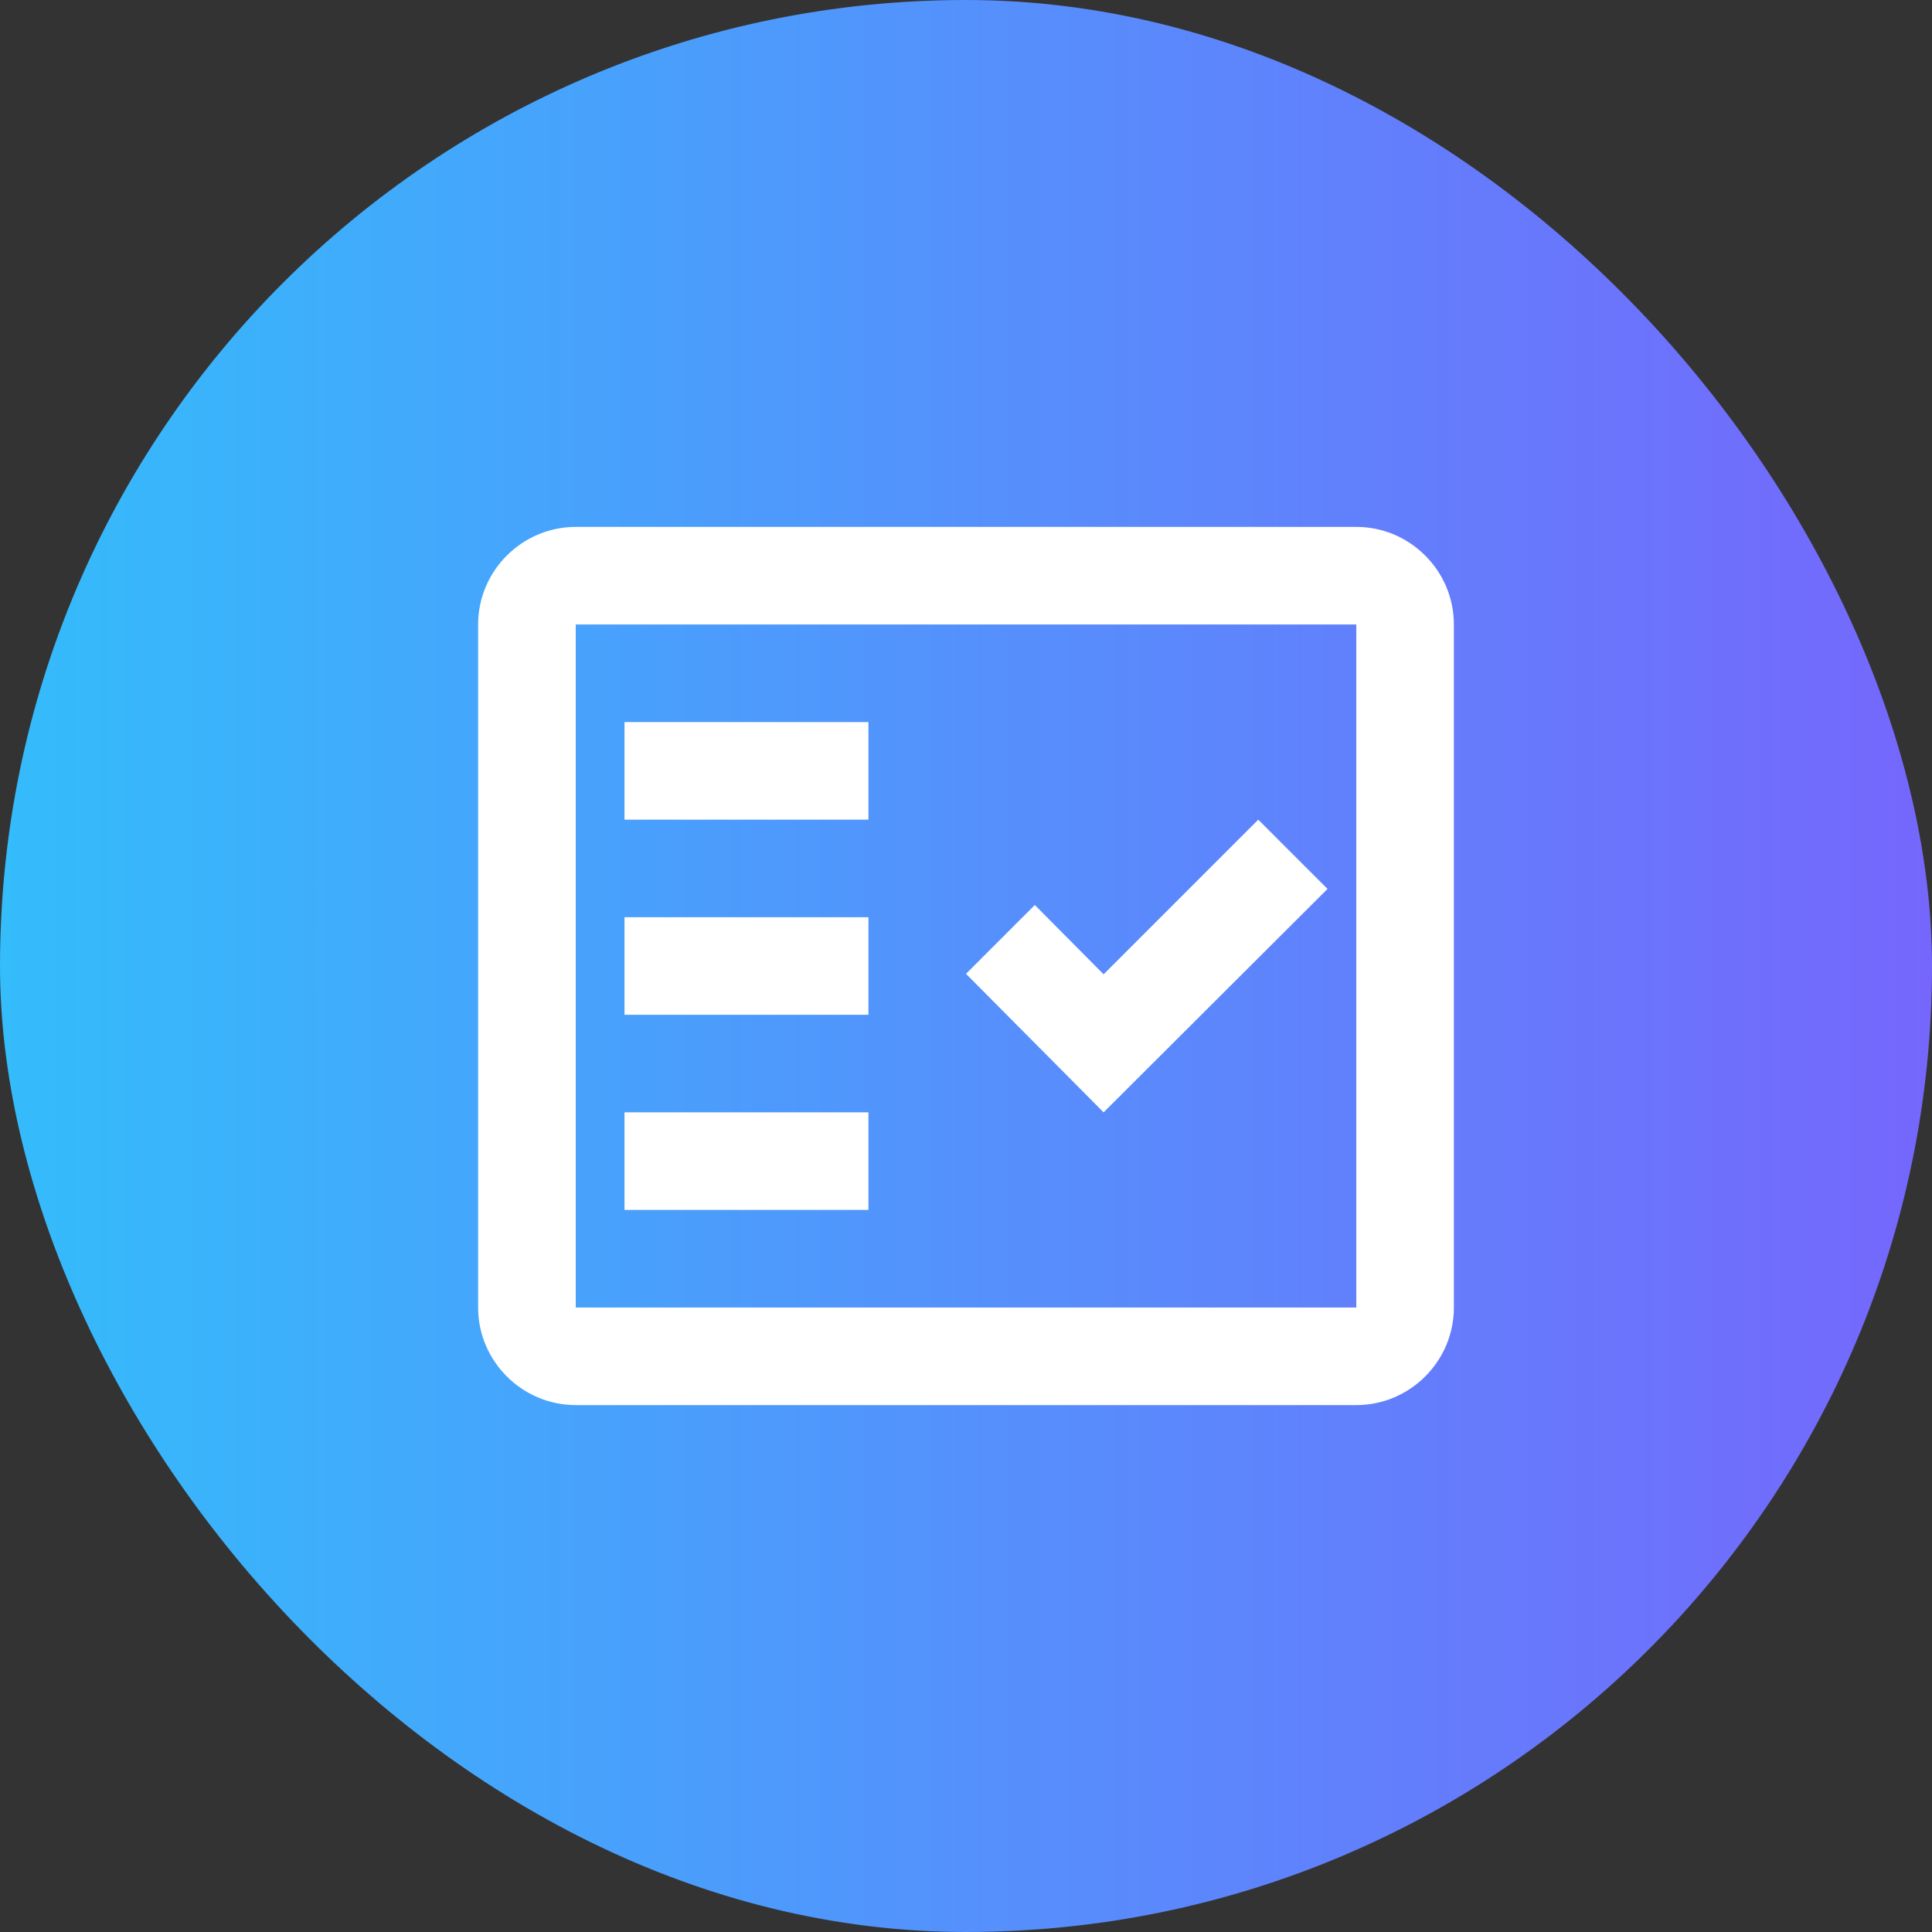 <svg width="40" height="40" viewBox="0 0 40 40" fill="none" xmlns="http://www.w3.org/2000/svg">
<rect x="0" y="0" width="40" height="40" fill="#333333" stroke="none"/>
<rect width="40" height="40" rx="20" fill="url(#paint0_linear_8203_11303)"/>
<path fill-rule="evenodd" clip-rule="evenodd" d="M28.081 10.909H11.92C10.809 10.909 9.899 11.818 9.899 12.929V27.071C9.899 28.182 10.809 29.091 11.92 29.091H28.081C29.192 29.091 30.101 28.182 30.101 27.071V12.929C30.101 11.818 29.192 10.909 28.081 10.909ZM28.081 27.071H11.92V12.929H28.081V27.071Z" fill="white"/>
<path fill-rule="evenodd" clip-rule="evenodd" d="M27.485 18.404L26.051 16.97L22.849 20.172L21.425 18.737L20 20.162L22.849 23.03L27.485 18.404Z" fill="white"/>
<path d="M17.98 14.95H12.93V16.97H17.98V14.95Z" fill="white"/>
<path d="M17.98 18.99H12.93V21.01H17.98V18.99Z" fill="white"/>
<path d="M17.98 23.03H12.93V25.05H17.98V23.03Z" fill="white"/>
<defs>
<linearGradient id="paint0_linear_8203_11303" x1="0" y1="20" x2="40" y2="20" gradientUnits="userSpaceOnUse">
<stop stop-color="#34BCFB"/>
<stop offset="0.5" stop-color="#5491FC"/>
<stop offset="1" stop-color="#7567FC"/>
</linearGradient>
</defs>
</svg>
